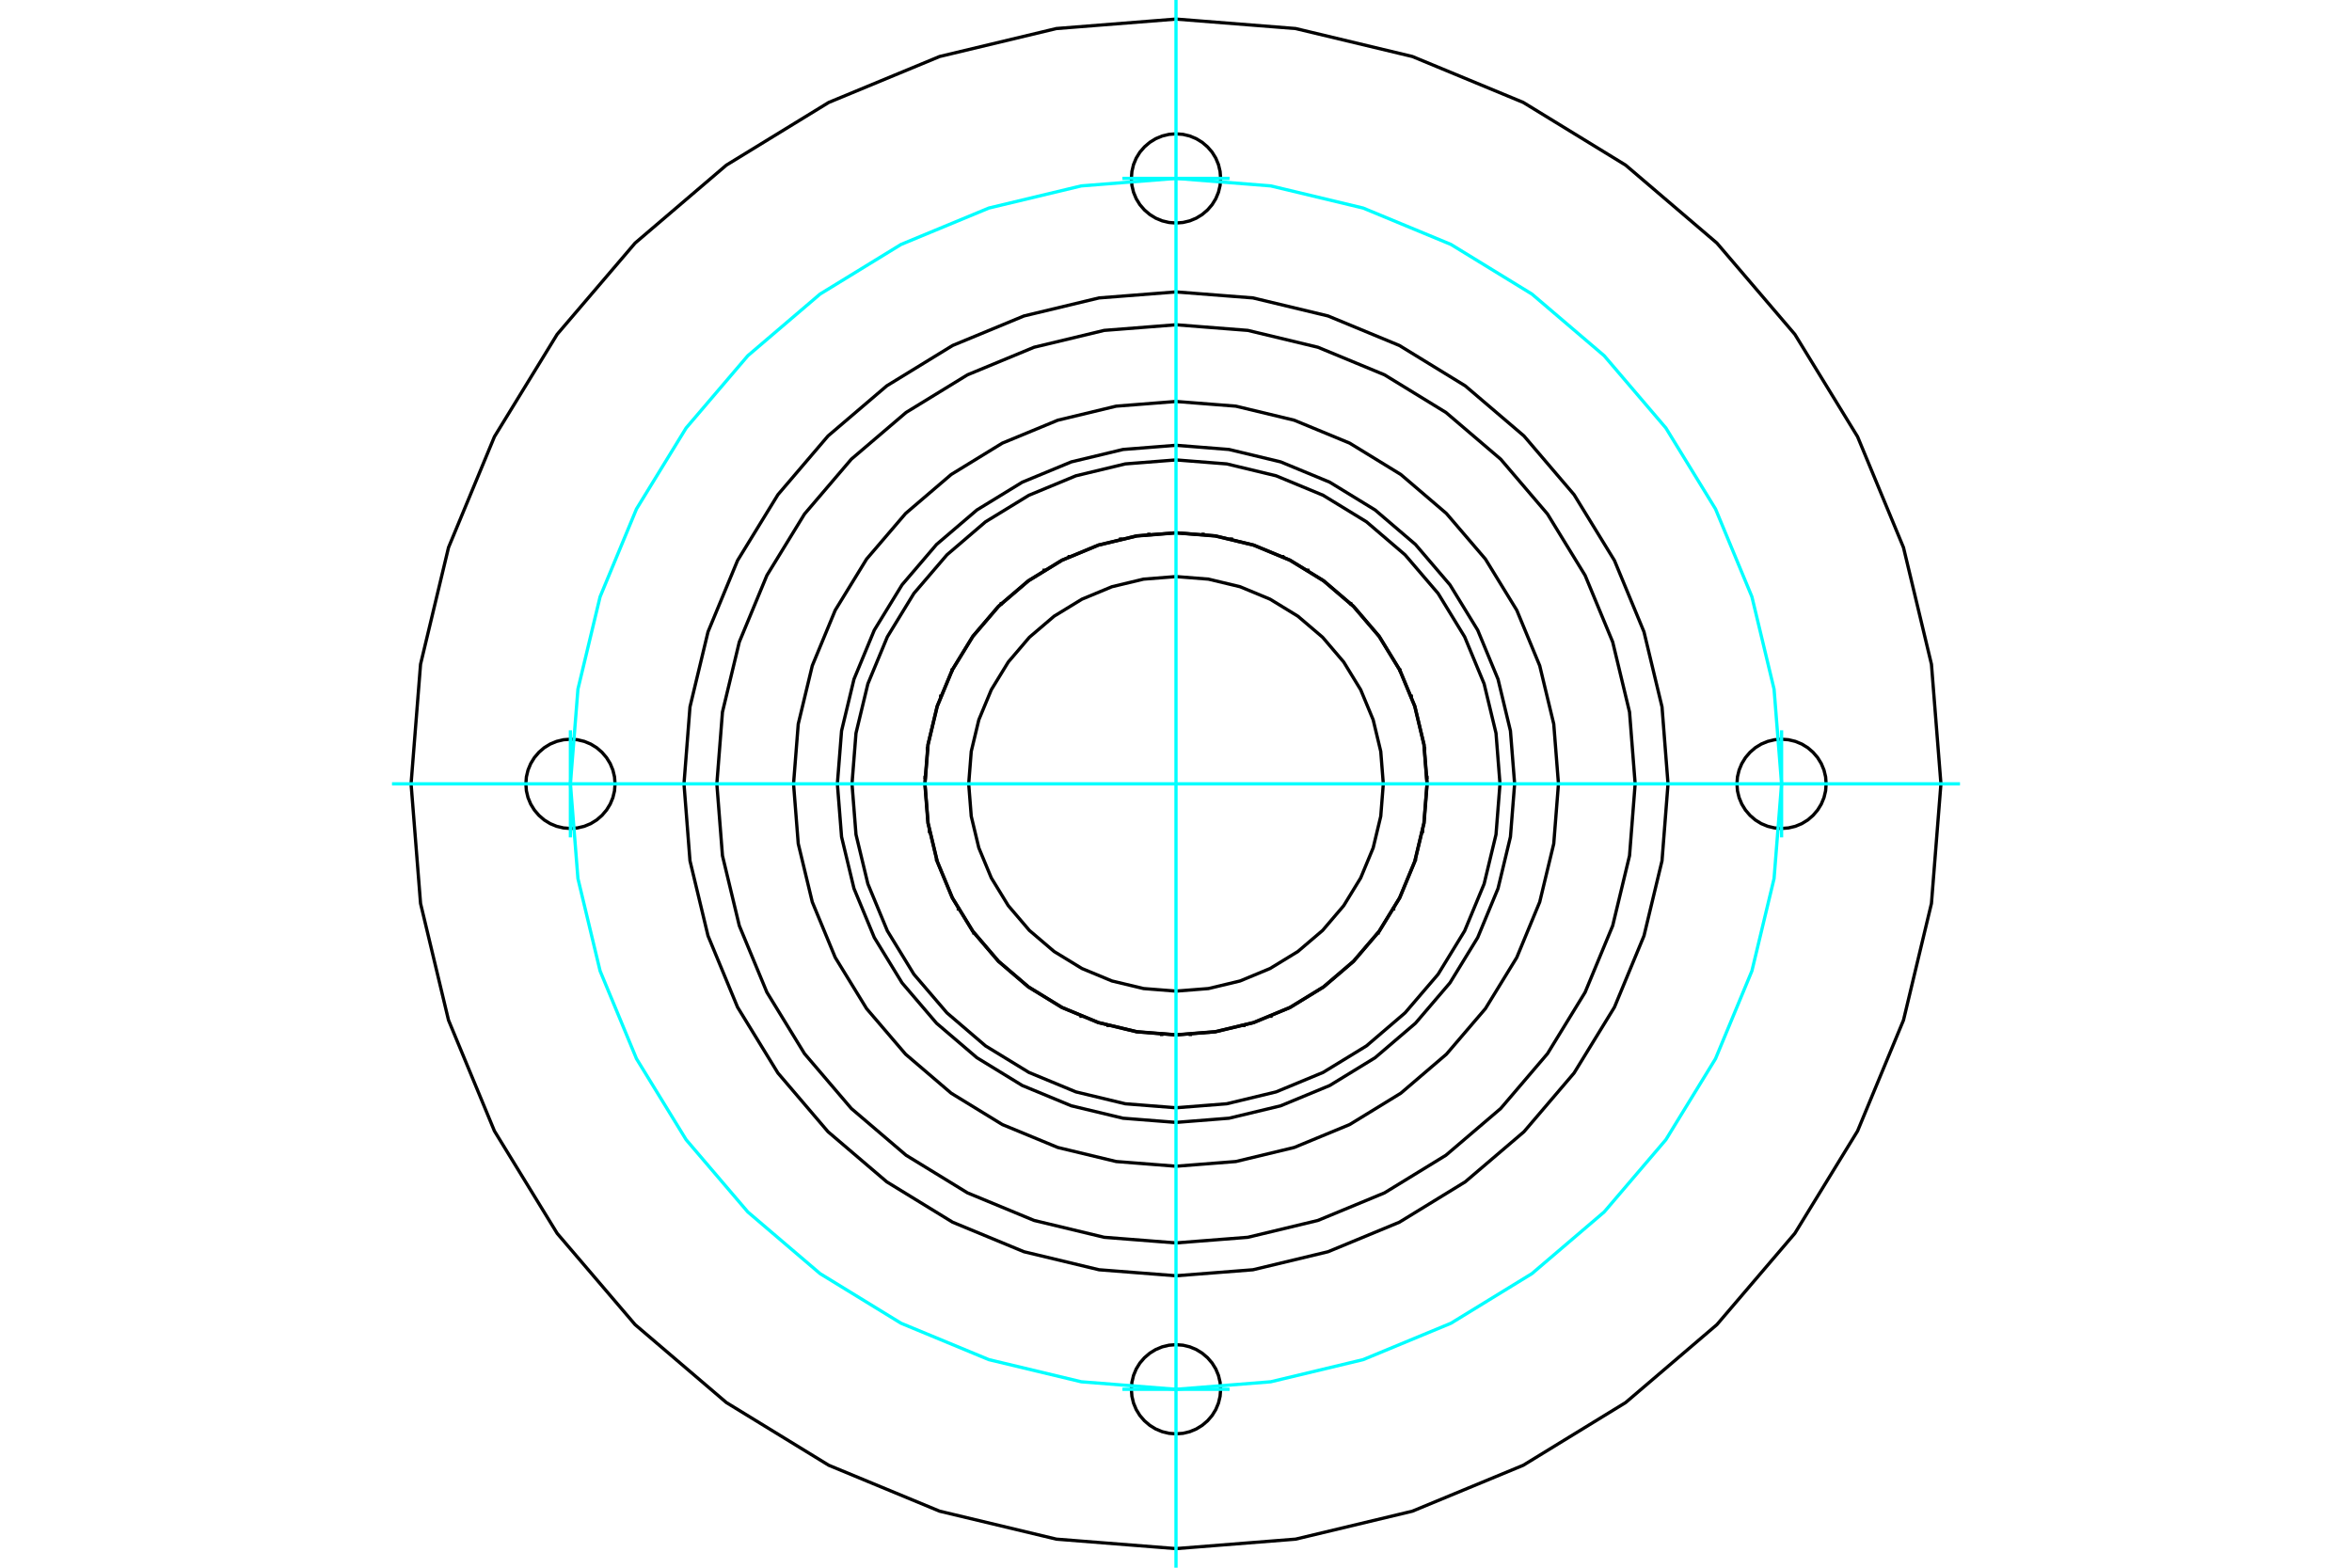 <?xml version="1.0" standalone="no"?>
<!DOCTYPE svg PUBLIC "-//W3C//DTD SVG 1.1//EN"
	"http://www.w3.org/Graphics/SVG/1.1/DTD/svg11.dtd">
<svg xmlns="http://www.w3.org/2000/svg" height="100%" width="100%" viewBox="0 0 36000 24000">
	<rect x="-1800" y="-1200" width="39600" height="26400" style="fill:#FFF"/>
	<g style="fill:none; fill-rule:evenodd" transform="matrix(1 0 0 1 0 0)">
		<g style="fill:none; stroke:#000; stroke-width:50; shape-rendering:geometricPrecision">
			<polyline points="21842,12000 21794,11399 21654,10813 21423,10256 21108,9742 20716,9284 20258,8892 19744,8577 19187,8346 18601,8206 18000,8158 17399,8206 16813,8346 16256,8577 15742,8892 15284,9284 14892,9742 14577,10256 14346,10813 14206,11399 14158,12000 14206,12601 14346,13187 14577,13744 14892,14258 15284,14716 15742,15108 16256,15423 16813,15654 17399,15794 18000,15842 18601,15794 19187,15654 19744,15423 20258,15108 20716,14716 21108,14258 21423,13744 21654,13187 21794,12601 21842,12000"/>
			<polyline points="16365,8521 16365,8521 16365,8521 16365,8521 16365,8521 16365,8521 16365,8521 16366,8521 16366,8521 16366,8521 16366,8521 16366,8521 16366,8521 16366,8521 16366,8522 16366,8522 16366,8522 16366,8522 16367,8522 16367,8522 16367,8522 16367,8522 16367,8522 16367,8522 16367,8522 16367,8522 16367,8522 16367,8522 16367,8522 16368,8522 16368,8522 16368,8522 16368,8522 16368,8522 16368,8522 16368,8522"/>
			<polyline points="14573,10259 14573,10259 14573,10259 14573,10259 14573,10259 14573,10259 14573,10259 14574,10259 14574,10259 14574,10259 14574,10259 14574,10259 14574,10259 14574,10259 14574,10258 14574,10258 14574,10258 14574,10258 14575,10258 14575,10258 14575,10258 14575,10258 14575,10258 14575,10258 14575,10258 14575,10258 14575,10258 14575,10258 14575,10258 14576,10258 14576,10258 14576,10258 14576,10258 14576,10258 14576,10258 14576,10258"/>
			<polyline points="14226,12731 14226,12731 14226,12731 14226,12731 14226,12731 14226,12731 14226,12731 14226,12730 14227,12730 14227,12730 14227,12730 14227,12730 14227,12730 14227,12730 14227,12730 14227,12730 14227,12730 14227,12730 14227,12730 14227,12729 14227,12729 14227,12729 14227,12729 14227,12729 14227,12729 14228,12729 14228,12729 14228,12729 14228,12729 14228,12729 14228,12729 14228,12729 14228,12728 14228,12728 14228,12728 14228,12728"/>
			<polyline points="15471,14895 15471,14895 15471,14895 15471,14895 15471,14894 15471,14894 15471,14894 15471,14894 15471,14894 15471,14894 15471,14894 15471,14894 15471,14894 15471,14894 15471,14893 15471,14893 15471,14893 15471,14893 15471,14893 15471,14893 15471,14893 15471,14893 15471,14893 15471,14893 15471,14893 15471,14892 15471,14892 15471,14892 15471,14892 15471,14892 15471,14892 15471,14892 15471,14892 15471,14892 15471,14892 15471,14891"/>
			<polyline points="17782,15838 17782,15838 17782,15838 17782,15838 17782,15838 17782,15838 17782,15837 17782,15837 17782,15837 17782,15837 17782,15837 17781,15837 17781,15837 17781,15837 17781,15837 17781,15837 17781,15837 17781,15837 17781,15837 17781,15836 17781,15836 17781,15836 17781,15836 17781,15836 17781,15836 17781,15836 17781,15836 17780,15836 17780,15836 17780,15836 17780,15836 17780,15836 17780,15836 17780,15835 17780,15835 17780,15835"/>
			<polyline points="20185,15162 20185,15162 20185,15162 20185,15162 20185,15162 20185,15162 20185,15162 20185,15162 20185,15162 20185,15162 20184,15162 20184,15162 20184,15162 20184,15162 20184,15162 20184,15162 20184,15162 20184,15162 20184,15162 20184,15162 20183,15162 20183,15162 20183,15162 20183,15162 20183,15162 20183,15162 20183,15162 20183,15162 20183,15162 20183,15162 20183,15162 20182,15162 20182,15162 20182,15162 20182,15162 20182,15162"/>
			<polyline points="21667,13153 21667,13153 21667,13153 21667,13153 21667,13153 21667,13154 21666,13154 21666,13154 21666,13154 21666,13154 21666,13154 21666,13154 21666,13154 21666,13154 21666,13154 21666,13154 21666,13154 21665,13154 21665,13154 21665,13154 21665,13154 21665,13154 21665,13154 21665,13154 21665,13154 21665,13154 21665,13154 21665,13154 21665,13154 21664,13155 21664,13155 21664,13155 21664,13155 21664,13155 21664,13155 21664,13155"/>
			<polyline points="21602,10658 21602,10658 21602,10658 21602,10658 21602,10658 21602,10658 21602,10658 21602,10658 21602,10659 21602,10659 21602,10659 21602,10659 21602,10659 21602,10659 21602,10659 21601,10659 21601,10659 21601,10659 21601,10659 21601,10659 21601,10660 21601,10660 21601,10660 21601,10660 21601,10660 21601,10660 21601,10660 21601,10660 21601,10660 21601,10660 21601,10660 21601,10661 21601,10661 21601,10661 21601,10661 21601,10661"/>
			<polyline points="20018,8728 20018,8728 20018,8729 20018,8729 20018,8729 20018,8729 20018,8729 20018,8729 20018,8729 20018,8729 20018,8729 20018,8729 20018,8729 20018,8730 20018,8730 20018,8730 20019,8730 20019,8730 20019,8730 20019,8730 20019,8730 20019,8730 20019,8730 20019,8731 20019,8731 20019,8731 20019,8731 20019,8731 20019,8731 20019,8731 20019,8731 20019,8731 20019,8731 20019,8731 20019,8732 20019,8732"/>
			<polyline points="17583,8179 17583,8179 17583,8179 17583,8179 17583,8179 17584,8179 17584,8179 17584,8179 17584,8179 17584,8179 17584,8179 17584,8179 17584,8179 17584,8179 17584,8179 17584,8180 17584,8180 17584,8180 17584,8180 17585,8180 17585,8180 17585,8180 17585,8180 17585,8180 17585,8180 17585,8180 17585,8180 17585,8180 17585,8180 17585,8180 17585,8181 17585,8181 17586,8181 17586,8181 17586,8181 17586,8181"/>
			<polyline points="18847,8250 18847,8250 18847,8250 18847,8251 18847,8251 18847,8251 18847,8251 18847,8251 18847,8251 18847,8251 18847,8251 18847,8251 18847,8251 18847,8251 18847,8251 18847,8252 18847,8252 18847,8252 18847,8252 18847,8252 18848,8252 18848,8252 18848,8252 18848,8252 18848,8252 18848,8252 18848,8252 18848,8253 18848,8253 18848,8253 18848,8253 18848,8253 18848,8253 18848,8253 18848,8253 18848,8253"/>
			<polyline points="20971,9561 20971,9561 20971,9561 20971,9561 20971,9561 20971,9561 20971,9562 20971,9562 20971,9562 20971,9562 20971,9562 20971,9562 20971,9562 20971,9562 20971,9562 20971,9562 20971,9562 20971,9563 20971,9563 20971,9563 20971,9563 20971,9563 20971,9563 20971,9563 20971,9563 20971,9563 20971,9563 20971,9564 20971,9564 20971,9564 20971,9564 20971,9564 20971,9564 20971,9564 20971,9564 20971,9564"/>
			<polyline points="21843,11900 21843,11900 21843,11900 21843,11900 21842,11900 21842,11901 21842,11901 21842,11901 21842,11901 21842,11901 21842,11901 21842,11901 21842,11901 21842,11901 21842,11901 21842,11901 21842,11901 21842,11901 21842,11901 21841,11901 21841,11902 21841,11902 21841,11902 21841,11902 21841,11902 21841,11902 21841,11902 21841,11902 21841,11902 21841,11902 21841,11902 21841,11902 21841,11902 21840,11902 21840,11902 21840,11903"/>
			<polyline points="21094,14281 21094,14282 21094,14282 21094,14282 21093,14282 21093,14282 21093,14282 21093,14282 21093,14282 21093,14282 21093,14282 21093,14282 21093,14282 21093,14282 21092,14282 21092,14282 21092,14282 21092,14282 21092,14282 21092,14282 21092,14282 21092,14282 21092,14282 21092,14282 21091,14282 21091,14282 21091,14282 21091,14282 21091,14282 21091,14282 21091,14282 21091,14282 21091,14282 21091,14282 21091,14282 21090,14282"/>
			<polyline points="19040,15701 19040,15701 19040,15701 19040,15701 19040,15700 19040,15700 19040,15700 19040,15700 19039,15700 19039,15700 19039,15700 19039,15700 19039,15700 19039,15700 19039,15700 19039,15700 19039,15700 19039,15700 19039,15700 19039,15700 19038,15700 19038,15700 19038,15700 19038,15700 19038,15699 19038,15699 19038,15699 19038,15699 19038,15699 19038,15699 19038,15699 19038,15699 19037,15699 19037,15699 19037,15699 19037,15699"/>
			<polyline points="16548,15559 16548,15559 16548,15559 16548,15559 16548,15559 16548,15559 16548,15559 16548,15559 16548,15558 16547,15558 16547,15558 16547,15558 16547,15558 16547,15558 16547,15558 16547,15558 16547,15558 16547,15558 16547,15558 16547,15557 16547,15557 16547,15557 16547,15557 16547,15557 16547,15557 16547,15557 16547,15557 16547,15557 16547,15557 16547,15557 16547,15556 16547,15556 16547,15556 16547,15556 16547,15556 16547,15556"/>
			<polyline points="14668,13917 14668,13917 14668,13917 14668,13916 14668,13916 14668,13916 14668,13916 14668,13916 14668,13916 14668,13916 14668,13916 14668,13916 14668,13916 14668,13916 14668,13915 14668,13915 14668,13915 14668,13915 14668,13915 14668,13915 14668,13915 14669,13915 14669,13915 14669,13915 14669,13915 14669,13914 14669,13914 14669,13914 14669,13914 14669,13914 14669,13914 14669,13914 14669,13914 14669,13914 14669,13914 14669,13914"/>
			<polyline points="14193,11466 14193,11466 14193,11466 14193,11466 14194,11466 14194,11466 14194,11466 14194,11466 14194,11466 14194,11465 14194,11465 14194,11465 14194,11465 14194,11465 14194,11465 14194,11465 14194,11465 14195,11465 14195,11465 14195,11465 14195,11465 14195,11465 14195,11465 14195,11465 14195,11465 14195,11465 14195,11465 14195,11464 14195,11464 14196,11464 14196,11464 14196,11464 14196,11464 14196,11464 14196,11464 14196,11464"/>
			<polyline points="15324,9240 15324,9240 15324,9240 15324,9240 15324,9240 15324,9240 15324,9240 15325,9240 15325,9240 15325,9240 15325,9240 15325,9240 15325,9240 15325,9240 15325,9240 15325,9240 15325,9240 15326,9240 15326,9240 15326,9240 15326,9241 15326,9241 15326,9241 15326,9241 15326,9241 15326,9241 15326,9241 15327,9241 15327,9241 15327,9241 15327,9241 15327,9241 15327,9241 15327,9241 15327,9241 15327,9241"/>
			<polyline points="23183,12000 23119,11189 22929,10398 22618,9647 22193,8953 21665,8335 21047,7807 20353,7382 19602,7071 18811,6881 18000,6817 17189,6881 16398,7071 15647,7382 14953,7807 14335,8335 13807,8953 13382,9647 13071,10398 12881,11189 12817,12000 12881,12811 13071,13602 13382,14353 13807,15047 14335,15665 14953,16193 15647,16618 16398,16929 17189,17119 18000,17183 18811,17119 19602,16929 20353,16618 21047,16193 21665,15665 22193,15047 22618,14353 22929,13602 23119,12811 23183,12000"/>
			<polyline points="17152,8253 17152,8253 17152,8253 17152,8253 17152,8253 17152,8253 17152,8253 17152,8253 17152,8253 17152,8252 17152,8252 17152,8252 17152,8252 17152,8252 17152,8252 17152,8252 17153,8252 17153,8252 17153,8252 17153,8252 17153,8252 17153,8251 17153,8251 17153,8251 17153,8251 17153,8251 17153,8251 17153,8251 17153,8251 17153,8251 17153,8251 17153,8251 17153,8251 17153,8250 17153,8250 17153,8250"/>
			<polyline points="15029,9564 15029,9564 15029,9564 15029,9564 15029,9564 15029,9564 15029,9564 15029,9564 15029,9564 15029,9563 15029,9563 15029,9563 15029,9563 15029,9563 15029,9563 15029,9563 15029,9563 15029,9563 15029,9563 15029,9562 15029,9562 15029,9562 15029,9562 15029,9562 15029,9562 15029,9562 15029,9562 15029,9562 15029,9562 15029,9562 15029,9561 15029,9561 15029,9561 15029,9561 15029,9561 15029,9561"/>
			<polyline points="14160,11903 14160,11902 14160,11902 14159,11902 14159,11902 14159,11902 14159,11902 14159,11902 14159,11902 14159,11902 14159,11902 14159,11902 14159,11902 14159,11902 14159,11902 14159,11902 14159,11901 14158,11901 14158,11901 14158,11901 14158,11901 14158,11901 14158,11901 14158,11901 14158,11901 14158,11901 14158,11901 14158,11901 14158,11901 14158,11901 14158,11901 14158,11900 14157,11900 14157,11900 14157,11900 14157,11900"/>
			<polyline points="14910,14282 14909,14282 14909,14282 14909,14282 14909,14282 14909,14282 14909,14282 14909,14282 14909,14282 14909,14282 14909,14282 14909,14282 14908,14282 14908,14282 14908,14282 14908,14282 14908,14282 14908,14282 14908,14282 14908,14282 14908,14282 14908,14282 14907,14282 14907,14282 14907,14282 14907,14282 14907,14282 14907,14282 14907,14282 14907,14282 14907,14282 14907,14282 14906,14282 14906,14282 14906,14282 14906,14281"/>
			<polyline points="16963,15699 16963,15699 16963,15699 16963,15699 16962,15699 16962,15699 16962,15699 16962,15699 16962,15699 16962,15699 16962,15699 16962,15699 16962,15700 16962,15700 16962,15700 16962,15700 16961,15700 16961,15700 16961,15700 16961,15700 16961,15700 16961,15700 16961,15700 16961,15700 16961,15700 16961,15700 16961,15700 16961,15700 16960,15700 16960,15700 16960,15700 16960,15700 16960,15701 16960,15701 16960,15701 16960,15701"/>
			<polyline points="19453,15556 19453,15556 19453,15556 19453,15556 19453,15556 19453,15556 19453,15557 19453,15557 19453,15557 19453,15557 19453,15557 19453,15557 19453,15557 19453,15557 19453,15557 19453,15557 19453,15557 19453,15558 19453,15558 19453,15558 19453,15558 19453,15558 19453,15558 19453,15558 19453,15558 19453,15558 19453,15558 19452,15558 19452,15559 19452,15559 19452,15559 19452,15559 19452,15559 19452,15559 19452,15559 19452,15559"/>
			<polyline points="21331,13914 21331,13914 21331,13914 21331,13914 21331,13914 21331,13914 21331,13914 21331,13914 21331,13914 21331,13914 21331,13914 21331,13915 21331,13915 21331,13915 21331,13915 21332,13915 21332,13915 21332,13915 21332,13915 21332,13915 21332,13915 21332,13915 21332,13916 21332,13916 21332,13916 21332,13916 21332,13916 21332,13916 21332,13916 21332,13916 21332,13916 21332,13916 21332,13916 21332,13917 21332,13917 21332,13917"/>
			<polyline points="21804,11464 21804,11464 21804,11464 21804,11464 21804,11464 21804,11464 21804,11464 21805,11464 21805,11464 21805,11465 21805,11465 21805,11465 21805,11465 21805,11465 21805,11465 21805,11465 21805,11465 21805,11465 21805,11465 21806,11465 21806,11465 21806,11465 21806,11465 21806,11465 21806,11465 21806,11465 21806,11465 21806,11466 21806,11466 21806,11466 21806,11466 21806,11466 21807,11466 21807,11466 21807,11466 21807,11466"/>
			<polyline points="20673,9241 20673,9241 20673,9241 20673,9241 20673,9241 20673,9241 20673,9241 20673,9241 20673,9241 20674,9241 20674,9241 20674,9241 20674,9241 20674,9241 20674,9241 20674,9241 20674,9240 20674,9240 20674,9240 20675,9240 20675,9240 20675,9240 20675,9240 20675,9240 20675,9240 20675,9240 20675,9240 20675,9240 20675,9240 20676,9240 20676,9240 20676,9240 20676,9240 20676,9240 20676,9240 20676,9240"/>
			<polyline points="18414,8181 18414,8181 18414,8181 18414,8181 18415,8181 18415,8181 18415,8180 18415,8180 18415,8180 18415,8180 18415,8180 18415,8180 18415,8180 18415,8180 18415,8180 18415,8180 18415,8180 18416,8180 18416,8180 18416,8180 18416,8180 18416,8179 18416,8179 18416,8179 18416,8179 18416,8179 18416,8179 18416,8179 18416,8179 18416,8179 18416,8179 18417,8179 18417,8179 18417,8179 18417,8179 18417,8179"/>
			<polyline points="19632,8522 19632,8522 19632,8522 19632,8522 19632,8522 19632,8522 19632,8522 19633,8522 19633,8522 19633,8522 19633,8522 19633,8522 19633,8522 19633,8522 19633,8522 19633,8522 19633,8522 19633,8522 19634,8522 19634,8522 19634,8522 19634,8522 19634,8521 19634,8521 19634,8521 19634,8521 19634,8521 19634,8521 19634,8521 19635,8521 19635,8521 19635,8521 19635,8521 19635,8521 19635,8521 19635,8521"/>
			<polyline points="21424,10258 21424,10258 21424,10258 21424,10258 21424,10258 21424,10258 21424,10258 21425,10258 21425,10258 21425,10258 21425,10258 21425,10258 21425,10258 21425,10258 21425,10258 21425,10258 21425,10258 21425,10258 21426,10258 21426,10258 21426,10258 21426,10258 21426,10259 21426,10259 21426,10259 21426,10259 21426,10259 21426,10259 21426,10259 21427,10259 21427,10259 21427,10259 21427,10259 21427,10259 21427,10259 21427,10259"/>
			<polyline points="21772,12728 21772,12728 21772,12728 21772,12728 21772,12729 21772,12729 21772,12729 21772,12729 21772,12729 21772,12729 21772,12729 21773,12729 21773,12729 21773,12729 21773,12729 21773,12729 21773,12729 21773,12730 21773,12730 21773,12730 21773,12730 21773,12730 21773,12730 21773,12730 21773,12730 21773,12730 21773,12730 21773,12730 21774,12730 21774,12731 21774,12731 21774,12731 21774,12731 21774,12731 21774,12731 21774,12731"/>
			<polyline points="20529,14891 20529,14892 20529,14892 20529,14892 20529,14892 20529,14892 20529,14892 20529,14892 20529,14892 20529,14892 20529,14892 20529,14893 20529,14893 20529,14893 20529,14893 20529,14893 20529,14893 20529,14893 20529,14893 20529,14893 20529,14893 20529,14893 20529,14894 20529,14894 20529,14894 20529,14894 20529,14894 20529,14894 20529,14894 20529,14894 20529,14894 20529,14894 20529,14895 20529,14895 20529,14895 20529,14895"/>
			<polyline points="18220,15835 18220,15835 18220,15835 18220,15836 18220,15836 18220,15836 18220,15836 18220,15836 18220,15836 18219,15836 18219,15836 18219,15836 18219,15836 18219,15836 18219,15836 18219,15836 18219,15836 18219,15837 18219,15837 18219,15837 18219,15837 18219,15837 18219,15837 18219,15837 18219,15837 18218,15837 18218,15837 18218,15837 18218,15837 18218,15837 18218,15838 18218,15838 18218,15838 18218,15838 18218,15838 18218,15838"/>
			<polyline points="15818,15162 15818,15162 15818,15162 15818,15162 15818,15162 15817,15162 15817,15162 15817,15162 15817,15162 15817,15162 15817,15162 15817,15162 15817,15162 15817,15162 15817,15162 15817,15162 15816,15162 15816,15162 15816,15162 15816,15162 15816,15162 15816,15162 15816,15162 15816,15162 15816,15162 15816,15162 15815,15162 15815,15162 15815,15162 15815,15162 15815,15162 15815,15162 15815,15162 15815,15162 15815,15162 15815,15162"/>
			<polyline points="14336,13155 14336,13155 14336,13155 14336,13155 14336,13155 14336,13155 14336,13155 14335,13154 14335,13154 14335,13154 14335,13154 14335,13154 14335,13154 14335,13154 14335,13154 14335,13154 14335,13154 14335,13154 14335,13154 14334,13154 14334,13154 14334,13154 14334,13154 14334,13154 14334,13154 14334,13154 14334,13154 14334,13154 14334,13154 14334,13154 14333,13154 14333,13153 14333,13153 14333,13153 14333,13153 14333,13153"/>
			<polyline points="14399,10661 14399,10661 14399,10661 14399,10661 14399,10661 14399,10660 14399,10660 14399,10660 14399,10660 14399,10660 14399,10660 14399,10660 14399,10660 14399,10660 14399,10660 14399,10660 14399,10659 14399,10659 14399,10659 14399,10659 14399,10659 14398,10659 14398,10659 14398,10659 14398,10659 14398,10659 14398,10659 14398,10659 14398,10658 14398,10658 14398,10658 14398,10658 14398,10658 14398,10658 14398,10658 14398,10658"/>
			<polyline points="15981,8732 15981,8732 15981,8731 15981,8731 15981,8731 15981,8731 15981,8731 15981,8731 15981,8731 15981,8731 15981,8731 15981,8731 15981,8731 15981,8730 15981,8730 15981,8730 15981,8730 15981,8730 15981,8730 15981,8730 15982,8730 15982,8730 15982,8730 15982,8729 15982,8729 15982,8729 15982,8729 15982,8729 15982,8729 15982,8729 15982,8729 15982,8729 15982,8729 15982,8729 15982,8728 15982,8728"/>
			<polyline points="21844,12000 21797,11399 21656,10812 21425,10255 21110,9741 20718,9282 20259,8890 19745,8575 19188,8344 18601,8203 18000,8156 17399,8203 16812,8344 16255,8575 15741,8890 15282,9282 14890,9741 14575,10255 14344,10812 14203,11399 14156,12000 14203,12601 14344,13188 14575,13745 14890,14259 15282,14718 15741,15110 16255,15425 16812,15656 17399,15797 18000,15844 18601,15797 19188,15656 19745,15425 20259,15110 20718,14718 21110,14259 21425,13745 21656,13188 21797,12601 21844,12000"/>
			<polyline points="22959,12000 22898,11224 22716,10468 22418,9749 22012,9085 21506,8494 20915,7988 20251,7582 19532,7284 18776,7102 18000,7041 17224,7102 16468,7284 15749,7582 15085,7988 14494,8494 13988,9085 13582,9749 13284,10468 13102,11224 13041,12000 13102,12776 13284,13532 13582,14251 13988,14915 14494,15506 15085,16012 15749,16418 16468,16716 17224,16898 18000,16959 18776,16898 19532,16716 20251,16418 20915,16012 21506,15506 22012,14915 22418,14251 22716,13532 22898,12776 22959,12000"/>
			<polyline points="21173,12000 21134,11504 21018,11020 20827,10560 20567,10135 20244,9756 19865,9433 19440,9173 18980,8982 18496,8866 18000,8827 17504,8866 17020,8982 16560,9173 16135,9433 15756,9756 15433,10135 15173,10560 14982,11020 14866,11504 14827,12000 14866,12496 14982,12980 15173,13440 15433,13865 15756,14244 16135,14567 16560,14827 17020,15018 17504,15134 18000,15173 18496,15134 18980,15018 19440,14827 19865,14567 20244,14244 20567,13865 20827,13440 21018,12980 21134,12496 21173,12000"/>
			<polyline points="23854,12000 23782,11084 23567,10191 23216,9342 22736,8559 22139,7861 21441,7264 20658,6784 19809,6433 18916,6218 18000,6146 17084,6218 16191,6433 15342,6784 14559,7264 13861,7861 13264,8559 12784,9342 12433,10191 12218,11084 12146,12000 12218,12916 12433,13809 12784,14658 13264,15441 13861,16139 14559,16736 15342,17216 16191,17567 17084,17782 18000,17854 18916,17782 19809,17567 20658,17216 21441,16736 22139,16139 22736,15441 23216,14658 23567,13809 23782,12916 23854,12000"/>
			<polyline points="18683,2731 18675,2625 18650,2520 18609,2421 18553,2330 18483,2249 18401,2179 18310,2123 18211,2082 18107,2057 18000,2049 17893,2057 17789,2082 17690,2123 17599,2179 17517,2249 17447,2330 17391,2421 17350,2520 17325,2625 17317,2731 17325,2838 17350,2943 17391,3042 17447,3133 17517,3214 17599,3284 17690,3340 17789,3381 17893,3406 18000,3414 18107,3406 18211,3381 18310,3340 18401,3284 18483,3214 18553,3133 18609,3042 18650,2943 18675,2838 18683,2731"/>
			<polyline points="27951,12000 27943,11893 27918,11789 27877,11690 27821,11599 27751,11517 27670,11447 27579,11391 27480,11350 27375,11325 27269,11317 27162,11325 27057,11350 26958,11391 26867,11447 26786,11517 26716,11599 26660,11690 26619,11789 26594,11893 26586,12000 26594,12107 26619,12211 26660,12310 26716,12401 26786,12483 26867,12553 26958,12609 27057,12650 27162,12675 27269,12683 27375,12675 27480,12650 27579,12609 27670,12553 27751,12483 27821,12401 27877,12310 27918,12211 27943,12107 27951,12000"/>
			<polyline points="18683,21269 18675,21162 18650,21057 18609,20958 18553,20867 18483,20786 18401,20716 18310,20660 18211,20619 18107,20594 18000,20586 17893,20594 17789,20619 17690,20660 17599,20716 17517,20786 17447,20867 17391,20958 17350,21057 17325,21162 17317,21269 17325,21375 17350,21480 17391,21579 17447,21670 17517,21751 17599,21821 17690,21877 17789,21918 17893,21943 18000,21951 18107,21943 18211,21918 18310,21877 18401,21821 18483,21751 18553,21670 18609,21579 18650,21480 18675,21375 18683,21269"/>
			<polyline points="9414,12000 9406,11893 9381,11789 9340,11690 9284,11599 9214,11517 9133,11447 9042,11391 8943,11350 8838,11325 8731,11317 8625,11325 8520,11350 8421,11391 8330,11447 8249,11517 8179,11599 8123,11690 8082,11789 8057,11893 8049,12000 8057,12107 8082,12211 8123,12310 8179,12401 8249,12483 8330,12553 8421,12609 8520,12650 8625,12675 8731,12683 8838,12675 8943,12650 9042,12609 9133,12553 9214,12483 9284,12401 9340,12310 9381,12211 9406,12107 9414,12000"/>
			<polyline points="25028,12000 24942,10901 24684,9828 24262,8809 23686,7869 22970,7030 22131,6314 21191,5738 20172,5316 19099,5058 18000,4972 16901,5058 15828,5316 14809,5738 13869,6314 13030,7030 12314,7869 11738,8809 11316,9828 11058,10901 10972,12000 11058,13099 11316,14172 11738,15191 12314,16131 13030,16970 13869,17686 14809,18262 15828,18684 16901,18942 18000,19028 19099,18942 20172,18684 21191,18262 22131,17686 22970,16970 23686,16131 24262,15191 24684,14172 24942,13099 25028,12000"/>
			<polyline points="25531,12000 25439,10822 25163,9673 24711,8581 24093,7573 23326,6674 22427,5907 21419,5289 20327,4837 19178,4561 18000,4469 16822,4561 15673,4837 14581,5289 13573,5907 12674,6674 11907,7573 11289,8581 10837,9673 10561,10822 10469,12000 10561,13178 10837,14327 11289,15419 11907,16427 12674,17326 13573,18093 14581,18711 15673,19163 16822,19439 18000,19531 19178,19439 20327,19163 21419,18711 22427,18093 23326,17326 24093,16427 24711,15419 25163,14327 25439,13178 25531,12000"/>
			<polyline points="29708,12000 29563,10169 29135,8382 28432,6685 27472,5118 26279,3721 24882,2528 23315,1568 21618,865 19831,437 18000,292 16169,437 14382,865 12685,1568 11118,2528 9721,3721 8528,5118 7568,6685 6865,8382 6437,10169 6292,12000 6437,13831 6865,15618 7568,17315 8528,18882 9721,20279 11118,21472 12685,22432 14382,23135 16169,23563 18000,23708 19831,23563 21618,23135 23315,22432 24882,21472 26279,20279 27472,18882 28432,17315 29135,15618 29563,13831 29708,12000"/>
		</g>
		<g style="fill:none; stroke:#0FF; stroke-width:50; shape-rendering:geometricPrecision">
			<line x1="18000" y1="24000" x2="18000" y2="0"/>
			<line x1="6000" y1="12000" x2="30000" y2="12000"/>
			<line x1="8731" y1="11180" x2="8731" y2="12820"/>
			<line x1="17180" y1="21269" x2="18820" y2="21269"/>
			<line x1="27269" y1="12820" x2="27269" y2="11180"/>
			<line x1="18820" y1="2731" x2="17180" y2="2731"/>
		</g>
		<g style="fill:none; stroke:#0FF; stroke-width:50; shape-rendering:geometricPrecision">
			<polyline points="27269,12000 27154,10550 26815,9136 26258,7792 25498,6552 24554,5446 23448,4502 22208,3742 20864,3185 19450,2846 18000,2731 16550,2846 15136,3185 13792,3742 12552,4502 11446,5446 10502,6552 9742,7792 9185,9136 8846,10550 8731,12000 8846,13450 9185,14864 9742,16208 10502,17448 11446,18554 12552,19498 13792,20258 15136,20815 16550,21154 18000,21269 19450,21154 20864,20815 22208,20258 23448,19498 24554,18554 25498,17448 26258,16208 26815,14864 27154,13450 27269,12000"/>
		</g>
	</g>
</svg>
